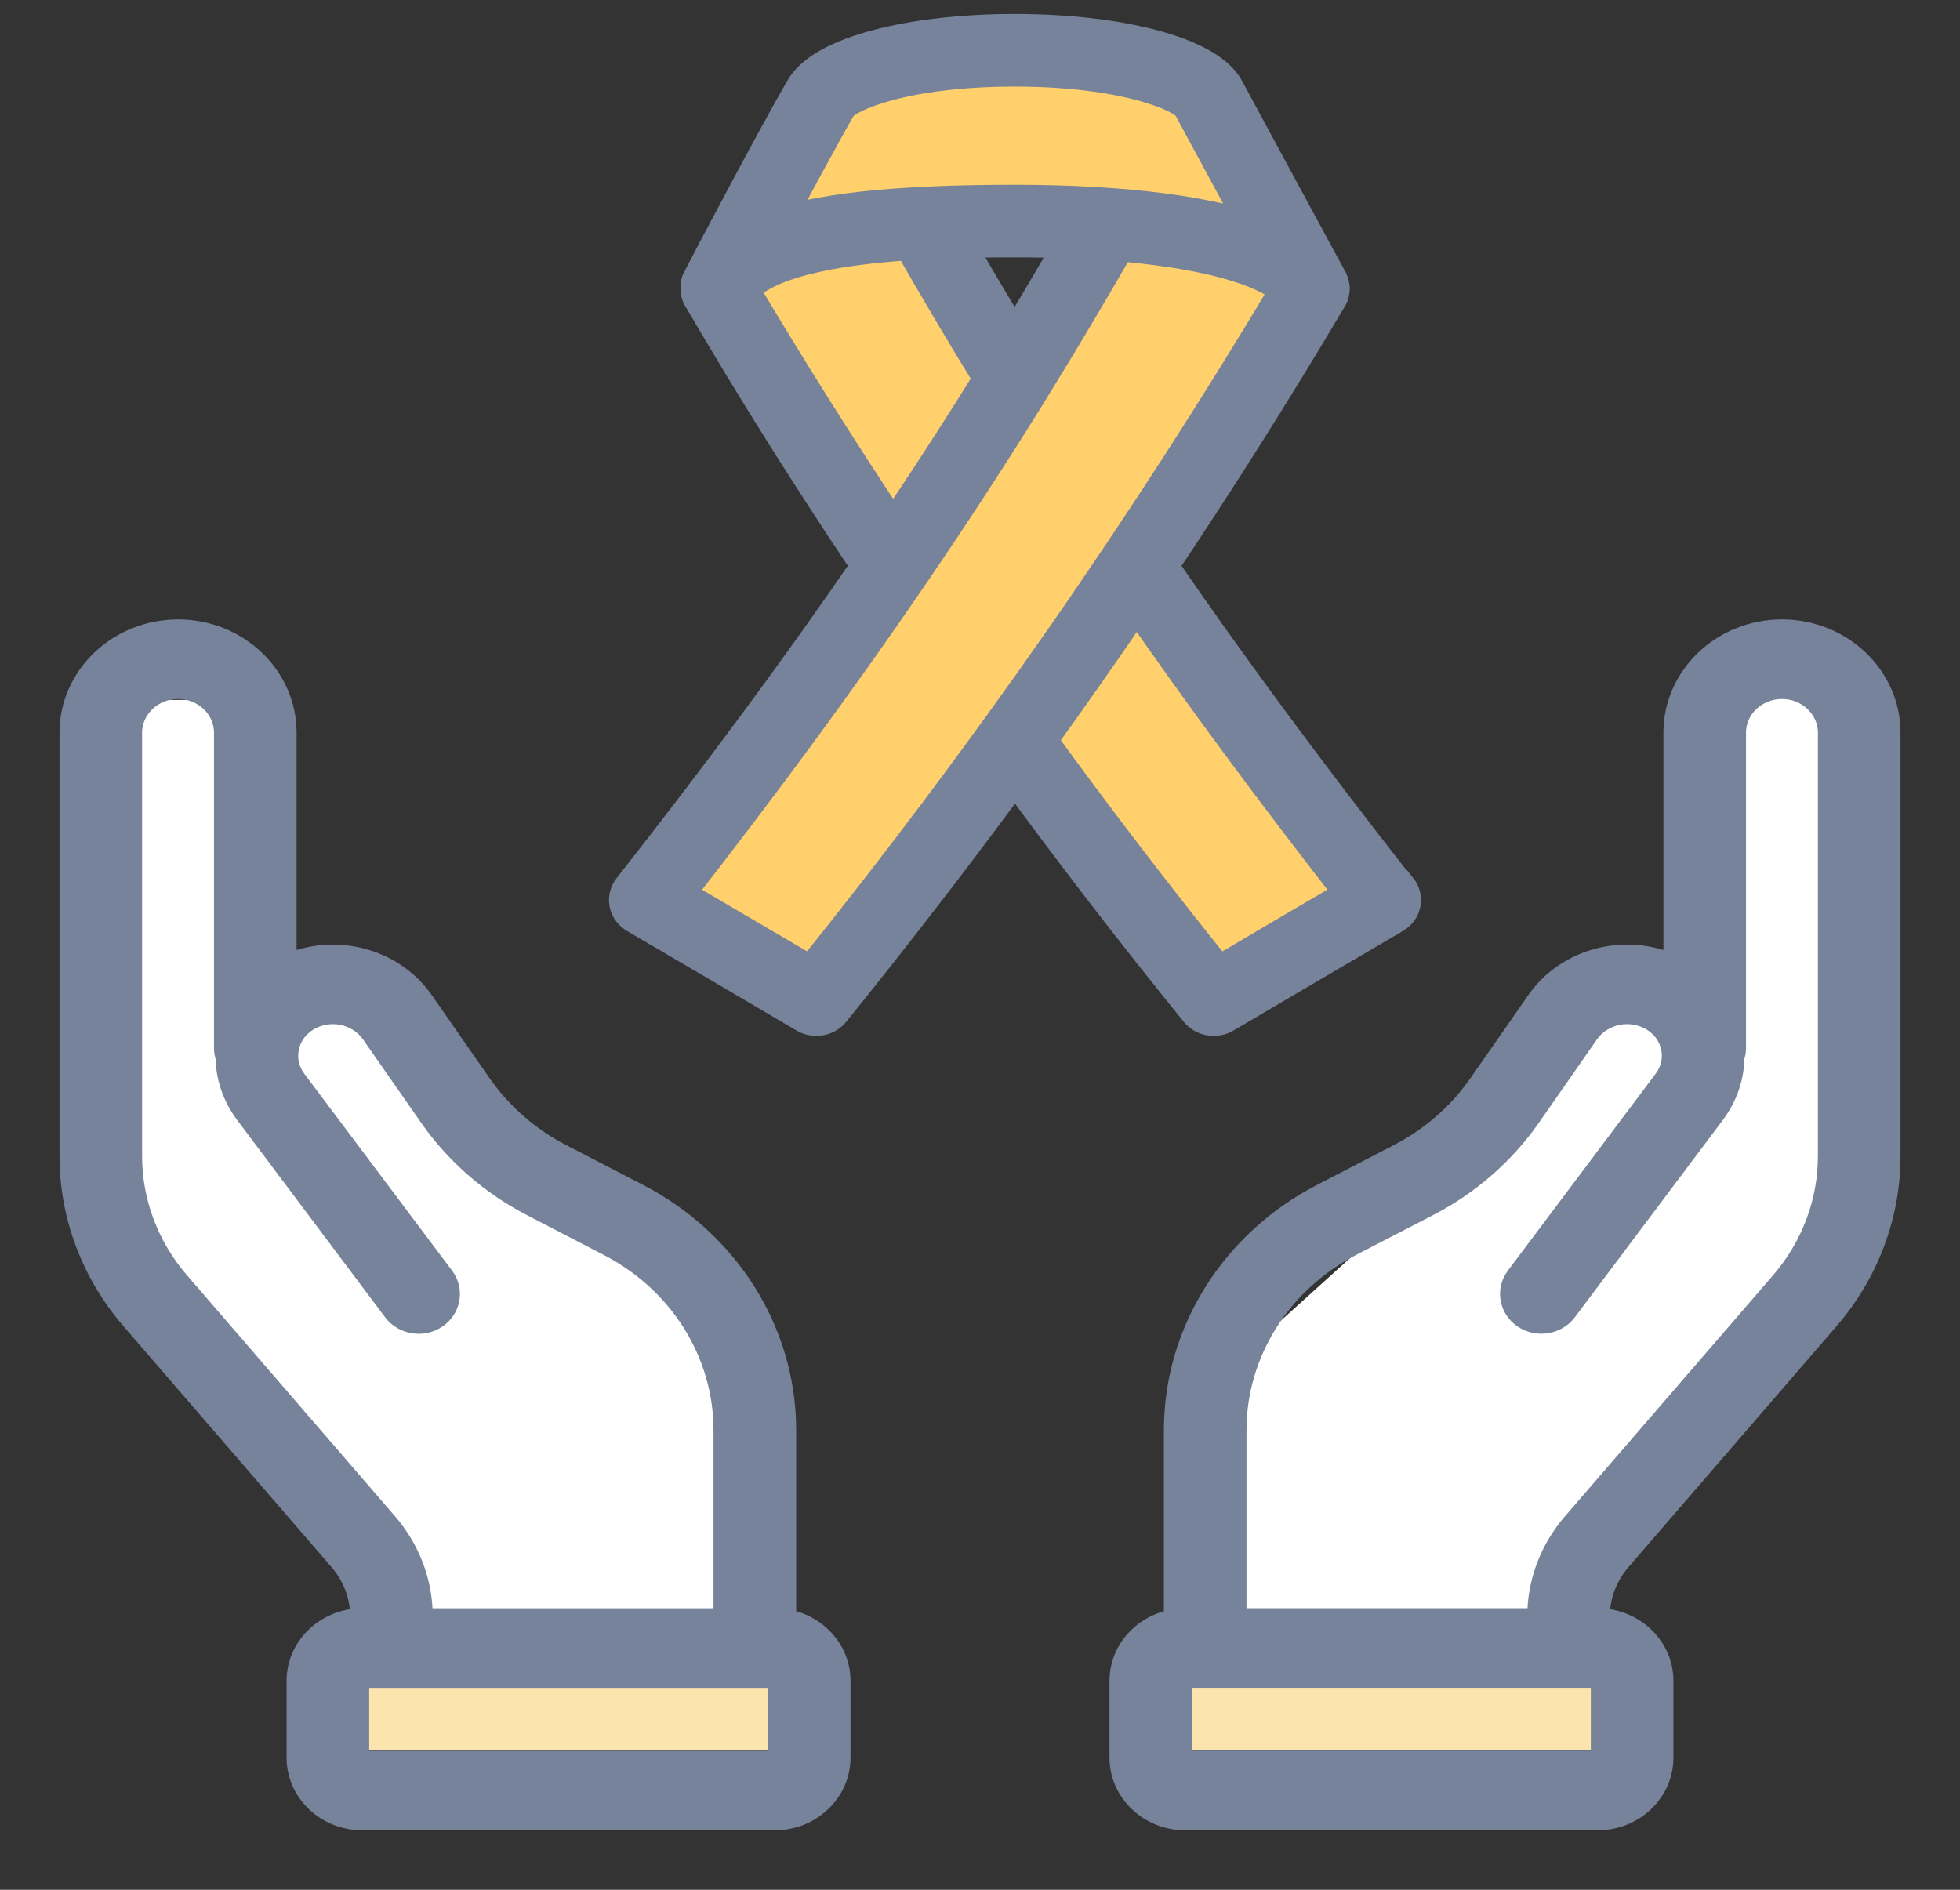 <svg width="28" height="27" viewBox="0 0 28 27" fill="none" xmlns="http://www.w3.org/2000/svg">
<rect x="0" y="0" width="28" height="27" fill="#333333" stroke="none"/>
<path d="M15.5 3.5H16.5L18.5 4L12 14L9.5 13L15.5 3.5Z" fill="#FFD06C"/>
<path d="M10.5 3.5L13 3L14.5 5.5L19.5 13L17 14L11.5 6L10.5 3.5Z" fill="#FFD06C"/>
<path d="M12 1H15L17.5 1.5L18.5 4L14.5 3L10.5 4L12 1Z" fill="#FFD06C"/>
<rect x="17" y="24" width="6" height="1" fill="#FCE4AF"/>
<rect x="5" y="24" width="6" height="1" fill="#FCE4AF"/>
<path d="M2 10H3.5V13L4 14L5.5 14.5L10 18.5L10.5 20.5L11 23.5H10H6L2.5 19L1.5 16L2 10Z" fill="white"/>
<path d="M26.5 10L25 9.5L24.105 13.889L23 14L22.21 15.333L17.947 19.185L17.474 21.111L17 24H17.947H21.737L25.053 19.667L26.5 17V10Z" fill="white"/>
<path d="M25.457 9C24.605 9 23.913 9.659 23.913 10.468V13.79C23.229 13.477 22.387 13.684 21.957 14.302L21.125 15.496C20.836 15.911 20.44 16.256 19.98 16.494L18.886 17.061C17.585 17.734 16.777 19.027 16.777 20.436V23.141C16.337 23.212 16 23.576 16 24.014V25.114C16 25.602 16.418 26 16.932 26H22.824C23.338 26 23.756 25.602 23.756 25.114V24.014C23.756 23.533 23.351 23.141 22.848 23.128V23.093C22.848 22.802 22.955 22.519 23.149 22.294L26.125 18.847C26.689 18.193 27 17.367 27 16.521V10.468C27 9.659 26.308 9 25.457 9ZM22.876 24.013V25.113C22.876 25.14 22.853 25.162 22.825 25.162H16.933C16.904 25.162 16.881 25.14 16.881 25.113V24.013C16.881 23.986 16.904 23.964 16.933 23.964H22.825C22.853 23.964 22.876 23.986 22.876 24.013ZM26.12 16.521C26.12 17.174 25.88 17.811 25.445 18.316L22.469 21.763C22.146 22.137 21.968 22.609 21.968 23.093V23.127H17.657V20.435C17.657 19.334 18.29 18.322 19.307 17.795L20.401 17.229C20.987 16.926 21.491 16.486 21.859 15.958L22.691 14.764C22.893 14.475 23.305 14.395 23.61 14.587C23.753 14.677 23.849 14.815 23.88 14.975C23.911 15.135 23.873 15.296 23.774 15.428L21.661 18.244C21.52 18.433 21.566 18.694 21.764 18.828C21.962 18.962 22.236 18.919 22.378 18.73L24.49 15.915C24.671 15.674 24.767 15.393 24.771 15.104C24.785 15.062 24.793 15.018 24.793 14.972V10.467C24.793 10.12 25.091 9.837 25.457 9.837C25.822 9.837 26.12 10.12 26.12 10.467L26.12 16.521Z" fill="#77839A" stroke="#77839A" stroke-width="0.3"/>
<path d="M11.224 23.14V20.435C11.224 19.027 10.415 17.734 9.114 17.06L8.02 16.494C7.56 16.256 7.165 15.911 6.875 15.496L6.044 14.302C5.613 13.684 4.771 13.477 4.087 13.79V10.468C4.087 9.658 3.395 9 2.544 9C1.693 9 1 9.659 1 10.468V16.521C1 17.367 1.311 18.193 1.875 18.847L4.851 22.294C5.045 22.518 5.152 22.802 5.152 23.093V23.128C4.649 23.141 4.244 23.533 4.244 24.014V25.114C4.244 25.602 4.662 26 5.176 26H11.068C11.582 26 12 25.602 12 25.114V24.014C12 23.575 11.663 23.211 11.223 23.14L11.224 23.14ZM2.556 18.316C2.12 17.811 1.88 17.174 1.88 16.521L1.88 10.468C1.88 10.12 2.178 9.837 2.543 9.837C2.909 9.837 3.207 10.12 3.207 10.468V14.972C3.207 15.018 3.214 15.063 3.229 15.105C3.233 15.394 3.329 15.674 3.51 15.915L5.622 18.731C5.764 18.919 6.038 18.963 6.236 18.829C6.434 18.695 6.48 18.433 6.339 18.245L4.226 15.429C4.127 15.296 4.089 15.135 4.121 14.975C4.152 14.815 4.247 14.677 4.39 14.587C4.695 14.395 5.107 14.475 5.309 14.765L6.141 15.958C6.51 16.487 7.014 16.926 7.599 17.229L8.693 17.796C9.711 18.322 10.343 19.334 10.343 20.436V23.128H6.032V23.093C6.032 22.61 5.854 22.137 5.531 21.763L2.556 18.316ZM11.12 25.114C11.12 25.141 11.096 25.163 11.068 25.163H5.176C5.147 25.163 5.124 25.141 5.124 25.114V24.014C5.124 23.987 5.147 23.965 5.176 23.965H11.068C11.096 23.965 11.12 23.987 11.12 24.014V25.114Z" fill="#77839A" stroke="#77839A" stroke-width="0.3"/>
<path d="M19.946 12.733C18.636 11.062 17.513 9.54 16.517 8.088C17.37 6.814 18.179 5.533 18.942 4.245C18.964 4.215 18.977 4.18 18.981 4.145V4.128V4.107C18.978 4.072 18.966 4.038 18.946 4.008C18.837 3.806 17.845 1.978 17.479 1.297C17.226 0.828 15.999 0.5 14.495 0.5C12.992 0.5 11.784 0.828 11.514 1.292C11.13 1.95 10.152 3.803 10.048 4.009C10.036 4.028 10.027 4.049 10.022 4.071C10.02 4.083 10.02 4.095 10.022 4.107V4.127V4.144C10.025 4.18 10.039 4.214 10.061 4.243C10.81 5.53 11.625 6.821 12.474 8.087C11.454 9.577 10.336 11.085 9.044 12.733C9.006 12.781 8.992 12.842 9.004 12.901C9.017 12.96 9.055 13.011 9.11 13.043C9.921 13.517 10.727 13.991 11.531 14.465C11.638 14.528 11.78 14.504 11.856 14.41C12.77 13.279 13.652 12.134 14.5 10.975C15.341 12.128 16.229 13.282 17.144 14.41C17.22 14.504 17.362 14.528 17.469 14.465C18.27 13.993 19.077 13.519 19.89 13.043C19.945 13.011 19.983 12.96 19.996 12.901C20.008 12.842 19.994 12.781 19.956 12.733L19.946 12.733ZM11.941 1.495C12.053 1.3 12.917 0.937 14.495 0.937C16.073 0.937 16.946 1.303 17.047 1.49C17.272 1.906 17.732 2.756 18.079 3.398C17.297 3.102 16.066 2.94 14.495 2.94C12.804 2.94 11.664 3.059 10.94 3.33C11.28 2.694 11.717 1.883 11.941 1.495ZM14.495 4.965C14.18 4.45 13.872 3.93 13.564 3.391C13.883 3.381 14.199 3.377 14.494 3.377C14.826 3.377 15.135 3.384 15.421 3.398C15.117 3.928 14.808 4.45 14.495 4.965ZM10.528 4.127C10.889 3.666 11.938 3.484 13.036 3.415C13.429 4.102 13.817 4.758 14.22 5.412C13.751 6.168 13.267 6.916 12.758 7.668C11.979 6.5 11.23 5.312 10.528 4.127ZM11.602 13.982C10.931 13.588 10.258 13.193 9.583 12.798C10.847 11.18 11.946 9.686 12.949 8.218L12.957 8.206C13.57 7.31 14.147 6.423 14.704 5.522L14.712 5.507C15.133 4.826 15.542 4.137 15.947 3.43C17.423 3.55 18.202 3.847 18.461 4.132C16.423 7.553 14.131 10.845 11.6 13.983L11.602 13.982ZM17.389 13.982C16.488 12.863 15.613 11.719 14.784 10.578C15.281 9.89 15.765 9.198 16.237 8.501C17.169 9.851 18.21 11.261 19.409 12.796C18.732 13.193 18.059 13.589 17.39 13.984L17.389 13.982Z" fill="#77839A" stroke="#77839A" stroke-width="0.6"/>
</svg>
